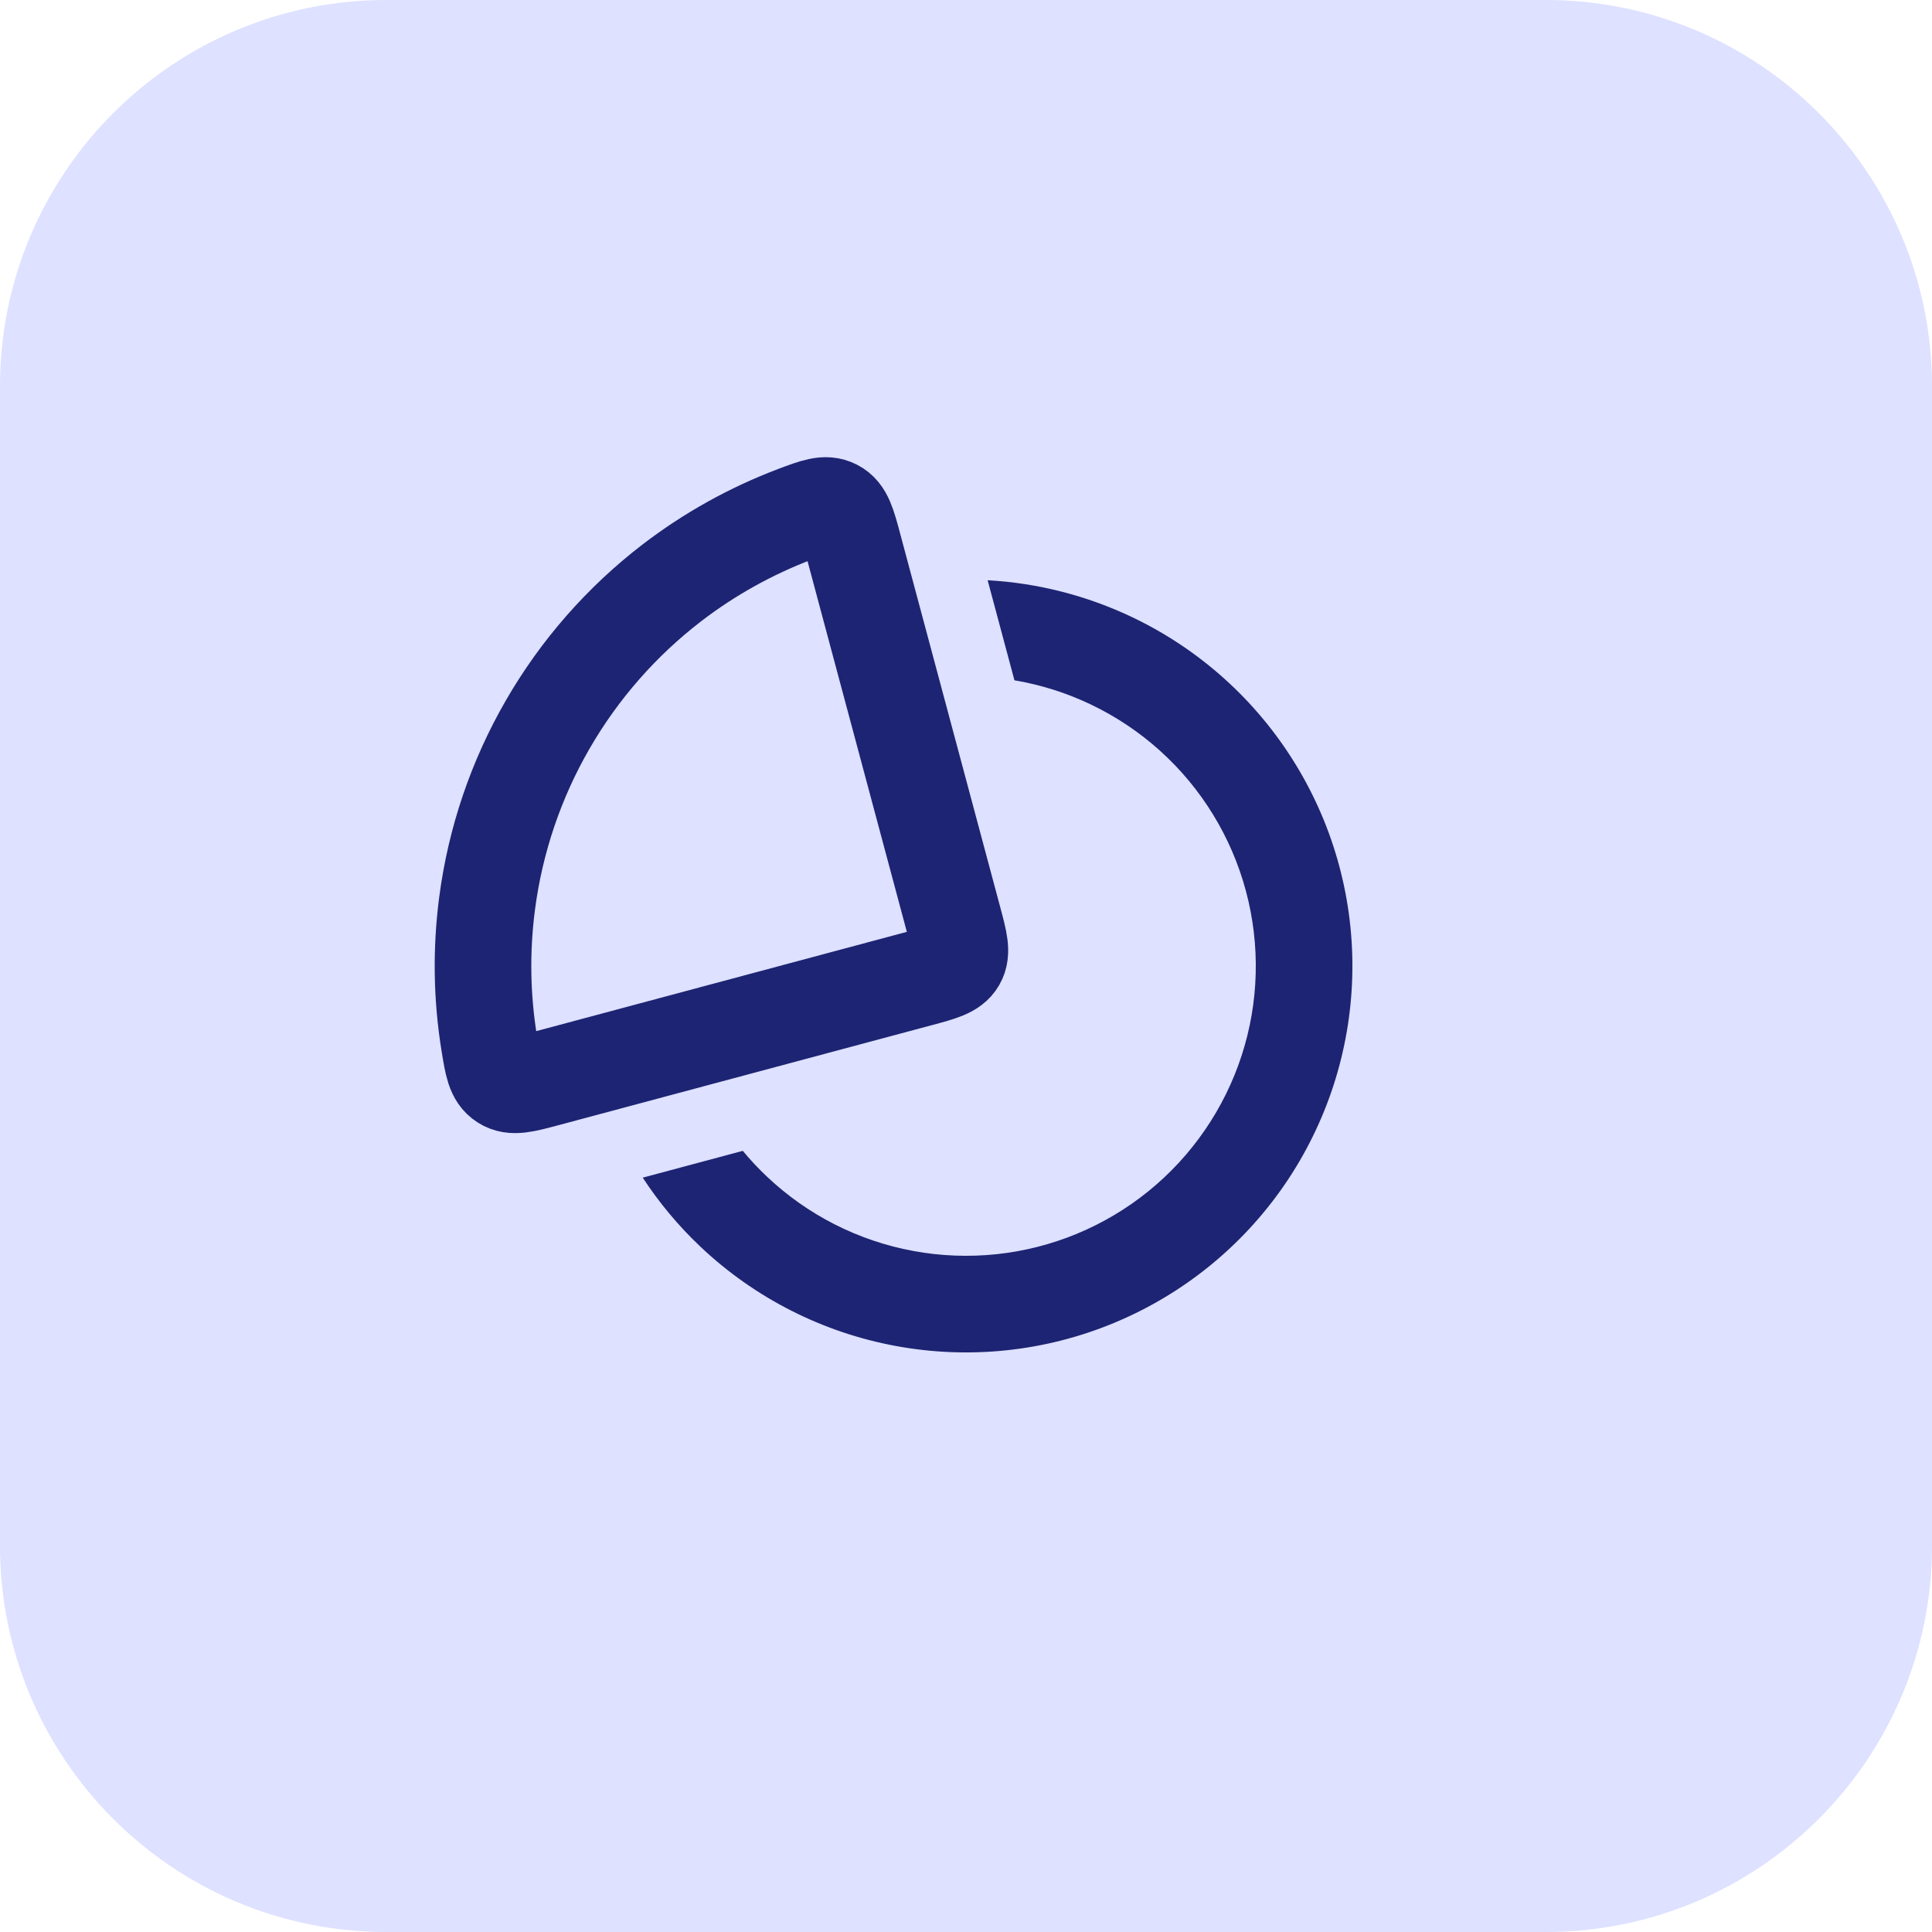 <svg width="40" height="40" viewBox="0 0 40 40" fill="none" xmlns="http://www.w3.org/2000/svg">
<path d="M0 8C0 3.582 3.582 0 8 0H32C36.418 0 40 3.582 40 8V32C40 36.418 36.418 40 32 40H8C3.582 40 0 36.418 0 32V8Z" fill="#DEE1FF"/>
<path fill-rule="evenodd" clip-rule="evenodd" d="M13.307 24.382C13.645 24.899 14.044 25.378 14.497 25.807C15.619 26.87 17.025 27.586 18.546 27.867C20.066 28.148 21.635 27.983 23.064 27.39C24.492 26.798 25.718 25.805 26.594 24.531C27.469 23.256 27.957 21.756 27.997 20.21C28.038 18.664 27.63 17.14 26.822 15.822C26.014 14.503 24.842 13.447 23.447 12.781C22.502 12.33 21.483 12.071 20.448 12.013L21.003 14.085C21.548 14.177 22.081 14.345 22.585 14.586C23.631 15.085 24.511 15.877 25.116 16.866C25.722 17.855 26.028 18.998 25.998 20.158C25.968 21.317 25.602 22.442 24.945 23.398C24.289 24.354 23.369 25.099 22.298 25.543C21.227 25.987 20.05 26.111 18.909 25.9C17.769 25.69 16.714 25.153 15.873 24.355C15.697 24.189 15.532 24.012 15.379 23.827L13.307 24.382Z" fill="#1D2473"/>
<path d="M13.912 12.066C14.689 11.47 15.548 10.993 16.46 10.647C16.88 10.489 17.09 10.409 17.287 10.511C17.484 10.612 17.547 10.843 17.671 11.307L19.741 19.034C19.863 19.489 19.924 19.717 19.821 19.896C19.717 20.076 19.489 20.137 19.034 20.259L11.307 22.329C10.843 22.453 10.612 22.516 10.425 22.395C10.239 22.275 10.203 22.053 10.131 21.611C9.973 20.648 9.958 19.666 10.086 18.695C10.257 17.393 10.683 16.137 11.34 15C11.996 13.863 12.87 12.866 13.912 12.066Z" stroke="#1D2473" stroke-width="2"/>
</svg>
